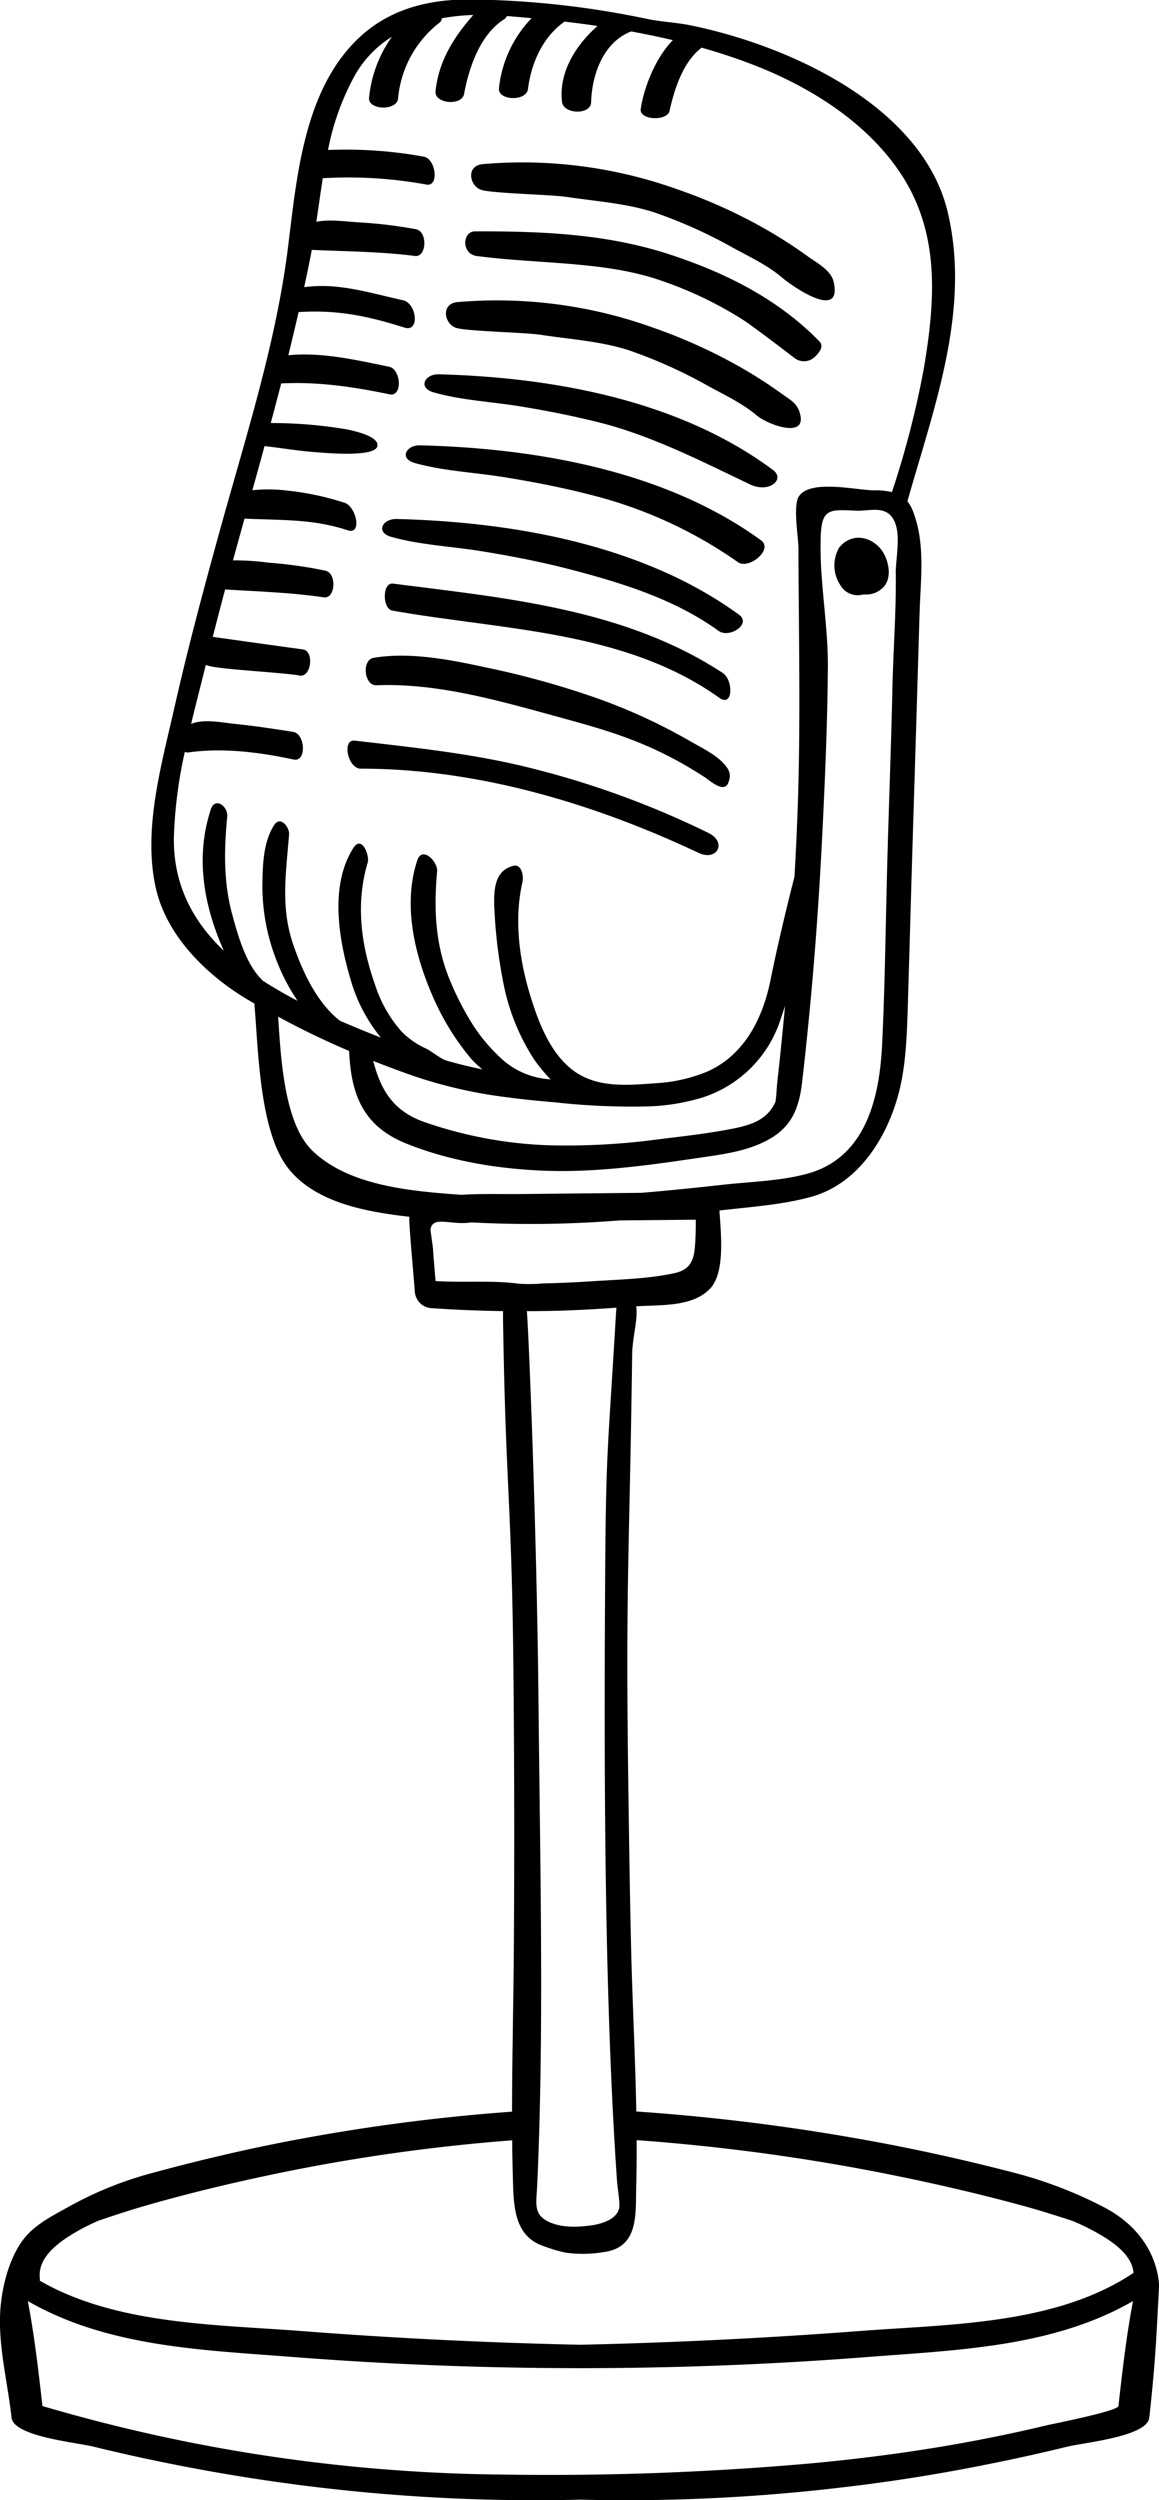 <svg id="be76be40-f425-464c-ba53-df523939ce3c" data-name="layer 2" xmlns="http://www.w3.org/2000/svg" viewBox="0 0 266.34 574.06"><path d="M181.52,192c2.87.78,16.12,1.05,19.53,1.58,6.65,1,14,1.49,20.4,3.65a110.5,110.5,0,0,1,17.88,8.08c3.68,2,7.89,4,11.1,6.72,2.41,2.07,13.94,10.12,11.94,1.1-.63-2.83-4-4.45-6.17-6.06a109.08,109.08,0,0,0-9.45-6.07,119.86,119.86,0,0,0-20-9.06,105.88,105.88,0,0,0-45-5.9C177.7,186.41,178.7,191.24,181.52,192Z" transform="translate(-70.78 -148.36)"/><path d="M175.72,223.68c2.88.78,16.12,1,19.54,1.59,6.65,1,14,1.48,20.4,3.64A110.94,110.94,0,0,1,233.54,237c3.68,2,7.89,4,11.09,6.71,2.42,2.07,11.06,5.31,10.11.17-.52-2.86-2.13-3.52-4.34-5.13a106.11,106.11,0,0,0-9.45-6.07,121.78,121.78,0,0,0-20-9.06,106.06,106.06,0,0,0-45-5.9C171.9,218.08,172.91,222.91,175.72,223.68Z" transform="translate(-70.78 -148.36)"/><path d="M180.36,207.15c14.82,1.9,29.36,1.17,42.14,5.57a88.18,88.18,0,0,1,18.91,9c2.17,1.39,8.54,6.23,11.92,8.83a3.6,3.6,0,0,0,4.65-.2c1.19-1.11,2.16-2.51,1.13-3.57-9.66-9.93-22-16-35.07-20.2-14.27-4.56-29-5.14-44.09-5.1C177,201.49,176.75,206.68,180.36,207.15Z" transform="translate(-70.78 -148.36)"/><path d="M170.38,238.44c6.34,1.83,13.27,2.14,19.78,3.2s13,2.34,19.41,4c12,3.18,23.93,9.38,33.59,13.95,4.4,2.09,8.1-1.19,5.29-3.29-21.58-16.09-50.75-21.33-76.93-22C168.39,234.27,166.77,237.39,170.38,238.44Z" transform="translate(-70.78 -148.36)"/><path d="M160.72,271.64c6.49,1.83,13.58,2.15,20.25,3.21s13.31,2.34,19.87,4c12.3,3.18,24.73,6.9,35.06,14.36,2.5,1.8,7.62-1.59,4.73-3.69-22.09-16.1-51.94-21.33-78.75-22C158.68,267.47,157,270.6,160.72,271.64Z" transform="translate(-70.78 -148.36)"/><path d="M166.13,254.68c6.47,1.82,13.53,2.13,20.16,3.19s13.26,2.32,19.78,4a101.92,101.92,0,0,1,34.28,15.56c2.49,1.78,8.2-2.89,5.33-5-22-16-51.71-21.16-78.39-21.82C164.1,250.55,162.45,253.65,166.13,254.68Z" transform="translate(-70.78 -148.36)"/><path d="M236.87,302.88c-22.52-14.75-49.7-17.18-75.77-20.52-2.5-.32-2.51,5.78-.14,6.2,25.31,4.51,53.3,4.49,75.09,20C239.3,310.92,239.33,304.49,236.87,302.88Z" transform="translate(-70.78 -148.36)"/><path d="M157.29,305.7c14.1-.54,28.07,3.53,41.62,7.23,11.75,3.22,21.48,5.88,33.75,13.84,1.33.87,4.77,4.06,5.59,1a3.25,3.25,0,0,0-.44-3.21c-1.95-2.75-5.75-4.45-8.6-6.12A129.69,129.69,0,0,0,207,308.34a199.34,199.34,0,0,0-24.35-6.69c-8.18-1.78-17.64-3.66-26-2.25C153.85,299.88,154.43,305.81,157.29,305.7Z" transform="translate(-70.78 -148.36)"/><path d="M153.71,324.85c26.85,0,53.52,8,77.62,19.34,4.25,2,6.56-2.44,2.31-4.55a205.3,205.3,0,0,0-40.34-14.79c-13.53-3.45-27.13-4.81-41-6.44C149.33,318.05,150.65,324.85,153.71,324.85Z" transform="translate(-70.78 -148.36)"/><path d="M263.9,282.72a4.61,4.61,0,0,0,5.21,2.15l.69,0a5.37,5.37,0,0,0,3.55-1.29c2.85-2.22,1.62-7.32-.5-9.54s-5.18-3-7.81-1.27a5,5,0,0,0-1.09.95,2.28,2.28,0,0,0-.59.87A8.15,8.15,0,0,0,263.9,282.72Z" transform="translate(-70.78 -148.36)"/><path d="M324.17,655a97.68,97.68,0,0,0-19.9-7.65c-11.53-3-23.17-5.6-34.91-7.69A479.5,479.5,0,0,0,217,633.17c-.23-12.67-.9-25.22-1.2-38-.29-12.23-.46-24.55-.63-36.84-.65-46.74.26-52.53.88-98.74,0-4,1.38-8.17.93-11.29,5.66-.38,12.8.21,16.92-4,3.67-3.75,2.48-13.23,2.21-18l.55-.06c6.82-.79,13.82-1.25,20.46-3.06,11-3,17.65-13.81,20.27-24.16,1.59-6.33,1.78-12.89,2-19.37q.36-12.16.71-24.33c.43-15,.92-30.08,1.37-45.12.22-7.18.42-14.37.65-21.55.2-6.43,1.06-13.48-.61-20-.23-.87-.46-1.65-.71-2.34a10.26,10.26,0,0,0-1.49-2.87c6.1-21.53,14.56-43.81,9.28-66.28-5.78-24.58-36.74-38.44-59.21-43-3.32-.67-6.72-.78-10-1.48a207.33,207.33,0,0,0-39.73-4.43c-9.5-.18-18.59,1.81-25.81,8.27C140.53,168.51,139,189,136.92,205.48c-2.73,21.6-9.49,42.61-15.3,63.55-3.85,13.88-7.6,27.79-10.77,41.84-2.95,13.05-7.24,27.86-4.3,41.22,2.07,9.4,8.86,17.11,16.43,22.68a63,63,0,0,0,6.25,4h0c.92,10.41,1.12,29.5,7.85,37.92,6.2,7.77,17.65,9.9,27.77,11.05-.18,1.15,1,13.6,1.25,17.13a4.1,4.1,0,0,0,3.52,3.83q8.38.58,16.76.7c0,.64,0,1.32,0,2.07.64,40.11,2,40.85,2.39,81.09q.3,30.77.1,61.57c-.07,13-.41,26.07-.42,39.08a439.06,439.06,0,0,0-49.4,6.4c-11.21,2.09-22.31,4.7-33.32,7.69a84,84,0,0,0-19,7.65c-3.2,1.79-6.72,3.53-9.33,6.17-4.61,4.63-6.58,13.47-6.63,19.79-.06,7.61,1.83,15,2.66,22.55.49,4.35,14.74,5.67,18.9,6.68q8.68,2.13,17.45,3.88,17.16,3.45,34.55,5.5a422.55,422.55,0,0,0,59.82,2.78A422.76,422.76,0,0,0,264,719.52q17.36-2,34.54-5.5,8.76-1.75,17.46-3.88c4.15-1,18.41-2.33,18.89-6.68,1.54-13.91,1.68-20,2.24-30.08C337.15,672.82,337.12,661.56,324.17,655ZM123,335.87c.23-2.35-2.8-4.66-3.79-1.63-3.64,11.17-1.52,22.23,3,32.42-7-6.67-11.65-15.06-11.47-26.08A104,104,0,0,1,113.25,321a1.88,1.88,0,0,0,1,.1c7.89-1.09,16.26,0,24,1.65,3.05.64,2.68-5.9-.08-6.34-4.45-.7-8.87-1.38-13.35-1.83-2.93-.29-7.18-1.24-10.12,0,1.1-4.59,2.29-9.13,3.37-13.56a5.21,5.21,0,0,0,.76.25c3.14.84,17.08,1.51,20.8,2.2,2.69.5,3.41-5.62.77-6-5.08-.68-15.93-2.21-20.72-2.88q1.38-5.46,2.84-10.89c7.61.48,15,.69,22.65,1.81,2.73.41,3.06-5.55.38-6.12a99.74,99.74,0,0,0-13.1-1.84,59.68,59.68,0,0,0-8.13-.53q1.32-4.8,2.65-9.59c8.14.42,15.63,0,23.68,2.68,3.43,1.15,2-5.43-.67-6.3a63.37,63.37,0,0,0-13.08-2.79,34.26,34.26,0,0,0-8.12-.09l.1-.38q1.37-4.87,2.69-9.76c3.77.42,7.51,1.06,11.3,1.36,2.47.19,14.92,1.38,14.64-1.64a1.86,1.86,0,0,0,0-.27c-.57-1.84-5-2.88-7.09-3.3A104,104,0,0,0,133,245.49c.81-3,1.61-6.06,2.4-9.09,8.54-.43,16.57.78,24.9,2.5,3.08.63,2.62-5.78-.08-6.33-7.48-1.53-15.47-3.4-23.18-2.64q1.23-5,2.37-9.94a3,3,0,0,0,.43,0c9.11-.51,16.11,1.14,23.88,3.59,3.6,1.14,2.82-5.6-.32-6.28-7.69-1.68-14.92-4.09-22.72-3q.72-3.3,1.38-6.63c.13-.64.25-1.29.37-1.94,8,.37,15.72.39,23.7,1.4,2.74.35,2.95-5.61.26-6.13a101.77,101.77,0,0,0-13.14-1.58c-2.75-.16-6.69-.76-9.77-.14.49-3.31.95-6.65,1.48-10a99.62,99.62,0,0,1,23.77,1.45c3.05.6,2.22-5.92-.57-6.4a99.66,99.66,0,0,0-22-1.53,58.19,58.19,0,0,1,6.22-17.23,24.93,24.93,0,0,1,8.46-8.77,29,29,0,0,0-5.25,14c-.3,2.84,6.36,3.11,6.67.17a24.8,24.8,0,0,1,9.38-17.3,1.38,1.38,0,0,0,.67-1.12,49.76,49.76,0,0,1,7.24-.75c-4.43,5-8,10.6-8.68,17.53-.28,2.87,6.05,3.41,6.56.59,1.11-6,3.65-13.58,9.12-17.08a1.7,1.7,0,0,0,.71-.8c1.89.15,3.78.32,5.68.49a27.3,27.3,0,0,0-7.5,16.1c-.27,2.86,6.31,3.08,6.67.17.73-5.88,3.34-11.85,8.28-15.39l.1-.09c2.54.3,5.07.63,7.61,1-5,4.39-8.94,10.61-8.17,17.43.32,2.87,6.6,3.06,6.69.1.18-6.29,2.74-13.77,9.2-16.27,3.21.59,6.41,1.25,9.58,2-4.06,4.13-6.67,11-7.38,15.79-.39,2.61,6.09,2.87,6.62.46,1.09-4.94,3.08-11.26,7.38-14.53,3.75,1.07,7.46,2.27,11.1,3.65,12.67,4.79,25.63,12.54,33.78,24,9.92,13.91,8.92,29.6,6.24,45.68a211.79,211.79,0,0,1-7.39,28.71,17.26,17.26,0,0,0-4.18-.4c-3.87,0-14.64-2.63-17.23,1.43-1.37,2.16-.08,9.32-.07,11.94q0,6.12.07,12.26c.13,16.35.32,32.71-.31,49q-.27,7.05-.68,14.08c-2,7.88-3.89,15.76-5.49,23.67-1.78,8.8-5.93,17.21-14.48,21.05a36,36,0,0,1-12,2.71c-6.54.48-13.66,1.16-19.17-3.16-5.11-4-7.75-11-9.58-17-2.55-8.31-3.74-17.54-1.79-26,.34-1.44-.24-4.15-1.94-3.79-4.56,1-4.75,5.69-4.49,10.36a114.35,114.35,0,0,0,2.28,17.73,49.55,49.55,0,0,0,6.91,16.52,41.34,41.34,0,0,0,3.7,4.45,18.24,18.24,0,0,1-10.86-4.37,39.76,39.76,0,0,1-6.73-7.74,65.63,65.63,0,0,1-5.48-10.51c-3.46-8.26-3.78-16.47-3-25.16.2-2.18-3.43-5.92-4.56-2.5-3.44,10.38-.51,22.15,3.85,31.89a58.37,58.37,0,0,0,8.14,13.2,20.21,20.21,0,0,0,3,2.9c-2.75-.56-5.48-1.22-8.2-2-1.41-.39-3.32-2.06-4.74-2.77a18.67,18.67,0,0,1-5.63-3.89,29.93,29.93,0,0,1-6.1-10.72c-3.27-9.18-4.51-18.72-1.72-28.07.5-1.67-1.35-6.42-3.28-3.4-5.67,8.88-3.25,21.74-.38,31.1a37,37,0,0,0,6.71,12.47c-3.05-1.22-6.2-2.49-9.39-3.87-5.51-4.24-8.86-11.89-10.82-17.68-2.89-8.55-1.58-16.36-.9-25.12.13-1.63-2-4.42-3.45-2.12-2.53,4-2.62,9.26-2.68,13.8a46.6,46.6,0,0,0,3.09,16.85,45.17,45.17,0,0,0,5,9.68c-2.76-1.43-5.46-3-8-4.62-.06-.07-.11-.14-.17-.2-3.6-3.45-5.5-10-6.76-14.68C122.13,351.15,122.25,343.57,123,335.87ZM251.19,379.3q-.42,4.45-.87,8.9c-.28,2.85-.59,5.69-.91,8.53-.15,1.34-.17,3-.43,4.64-1.77,3.81-4.92,5.1-9.15,6-6,1.24-12.18,1.89-18.25,2.65a157.72,157.72,0,0,1-25.05,1.29,96.91,96.91,0,0,1-28.16-5.3c-7.29-2.52-10.12-7.48-11.82-14.05q4.68,1.85,9.45,3.51a107.64,107.64,0,0,0,21.36,4.84c3.63.49,7.27.84,10.92,1.15a161.19,161.19,0,0,0,21.08.95,48,48,0,0,0,12.92-2.08,27.77,27.77,0,0,0,17.84-17.81C250.49,381.44,250.84,380.37,251.19,379.3ZM134.7,381.79l.11.06c5.29,2.9,10.7,5.47,16.2,7.82.43,9.83,3.09,17.18,13,21.2s21.07,5.88,31.81,6.29c12,.46,24.05-1.25,35.9-3,4.66-.69,9.19-1.26,13.55-3.11,6.84-2.92,9-7.25,9.81-14,.73-6.22,1.36-12.44,1.95-18.66,1.23-13.16,2.12-26.34,2.77-39.54.62-12.57,1.14-25.16,1.23-37.75,0-6.61-.89-13.16-1.37-19.74a87.87,87.87,0,0,1-.28-9.87c.25-6.42,2.06-6.15,8.15-5.87,3,.14,6.7-1.31,8.57,2s.49,8.82.53,12.4c.11,8.78-.58,17.54-.77,26.32-.32,14.27-.89,28.53-1.25,42.8-.33,13-.49,26.07-1.12,39.08-.6,12.31-3.79,26-17.25,29.65-6.19,1.68-13.09,1.81-19.45,2.53-6.19.69-12.38,1.32-18.59,1.84l-27.7.28c-4.52.05-9.11-.12-13.65.18-11.45-.82-26.15-2-34.52-10.37C136.11,406,135.32,391.47,134.7,381.79Zm36.17,60.71c-.12-1.51-.25-3-.37-4.53-.1-1-.17-2.06-.23-3.09,0,0-.57-4.13-.57-4.15.44-3.41,4.75-.94,9.38-1.7a256.61,256.61,0,0,0,34-.45l17.59-.17c0,1.56,0,3.13-.1,4.71-.19,3.83-.56,6.62-4.71,7.54-6.13,1.36-12.83,1.47-19.08,1.89-3.71.24-7.43.41-11.14.49a37,37,0,0,1-5.67.07C184.16,442.29,177.2,442.9,170.87,442.5Zm41.57,6.11c-.05.66-.11,1.37-.15,2.17-2,33.6-2.3,30.41-2.48,65.44-.22,43-.06,91.86,2.74,132.64.13,1.89.51,3.8.58,5.68.1,3.16-3.77,4.41-6.53,4.79s-6.23.55-9-.52c-4.43-1.68-3.57-4.44-3.38-8.54.4-8.62.63-17.25.77-25.89.27-17.86.12-35.72-.09-53.58-.12-10.21-.26-20.43-.36-30.64-.39-41.5-2.41-89.13-2.7-90.75C199.09,449.41,205.16,449.14,212.44,448.61ZM327.8,700.8c-.13,1.15-14.61,4-16.42,4.41q-8.88,2.13-17.87,3.79c-11.9,2.21-23.91,3.8-35.95,4.93a683.46,683.46,0,0,1-71.69,2.6A386.17,386.17,0,0,1,80.53,700.8c-.9-8-1.84-16.17-3.36-24.1,18.36,10.57,40.19,11.23,60.91,12.84a852.47,852.47,0,0,0,132.16,0c20.72-1.61,42.55-2.27,60.91-12.84C329.63,684.63,328.7,692.79,327.8,700.8Zm-59.11-17.25q-32.2,2.46-64.53,3.18-32.29-.68-64.52-3.18c-19.45-1.48-42.27-1.46-59.72-11.53a3.83,3.83,0,0,0,0-.77c-.42-5,5-8.5,8.75-10.66a47.27,47.27,0,0,1,4.79-2.36c3.76-1.27,7.52-2.52,11.31-3.59,10.46-3,21.06-5.48,31.72-7.65a425,425,0,0,1,52-7.2c0,2.89.07,5.78.15,8.65.17,6.52.26,13.43,7.2,15.69a34.86,34.86,0,0,0,4.9,1.45,29.07,29.07,0,0,0,8.88-.14c8-1.13,7.19-8.73,7.36-14.86.1-3.63.11-7.23.1-10.83A467.3,467.3,0,0,1,272,647c11.17,2.17,22.27,4.68,33.24,7.65,4,1.07,7.91,2.32,11.85,3.59a51,51,0,0,1,5,2.36c3.66,2,8.82,5.15,9.17,9.63C313.54,682.1,289.23,682,268.69,683.55Z" transform="translate(-70.78 -148.36)"/></svg>